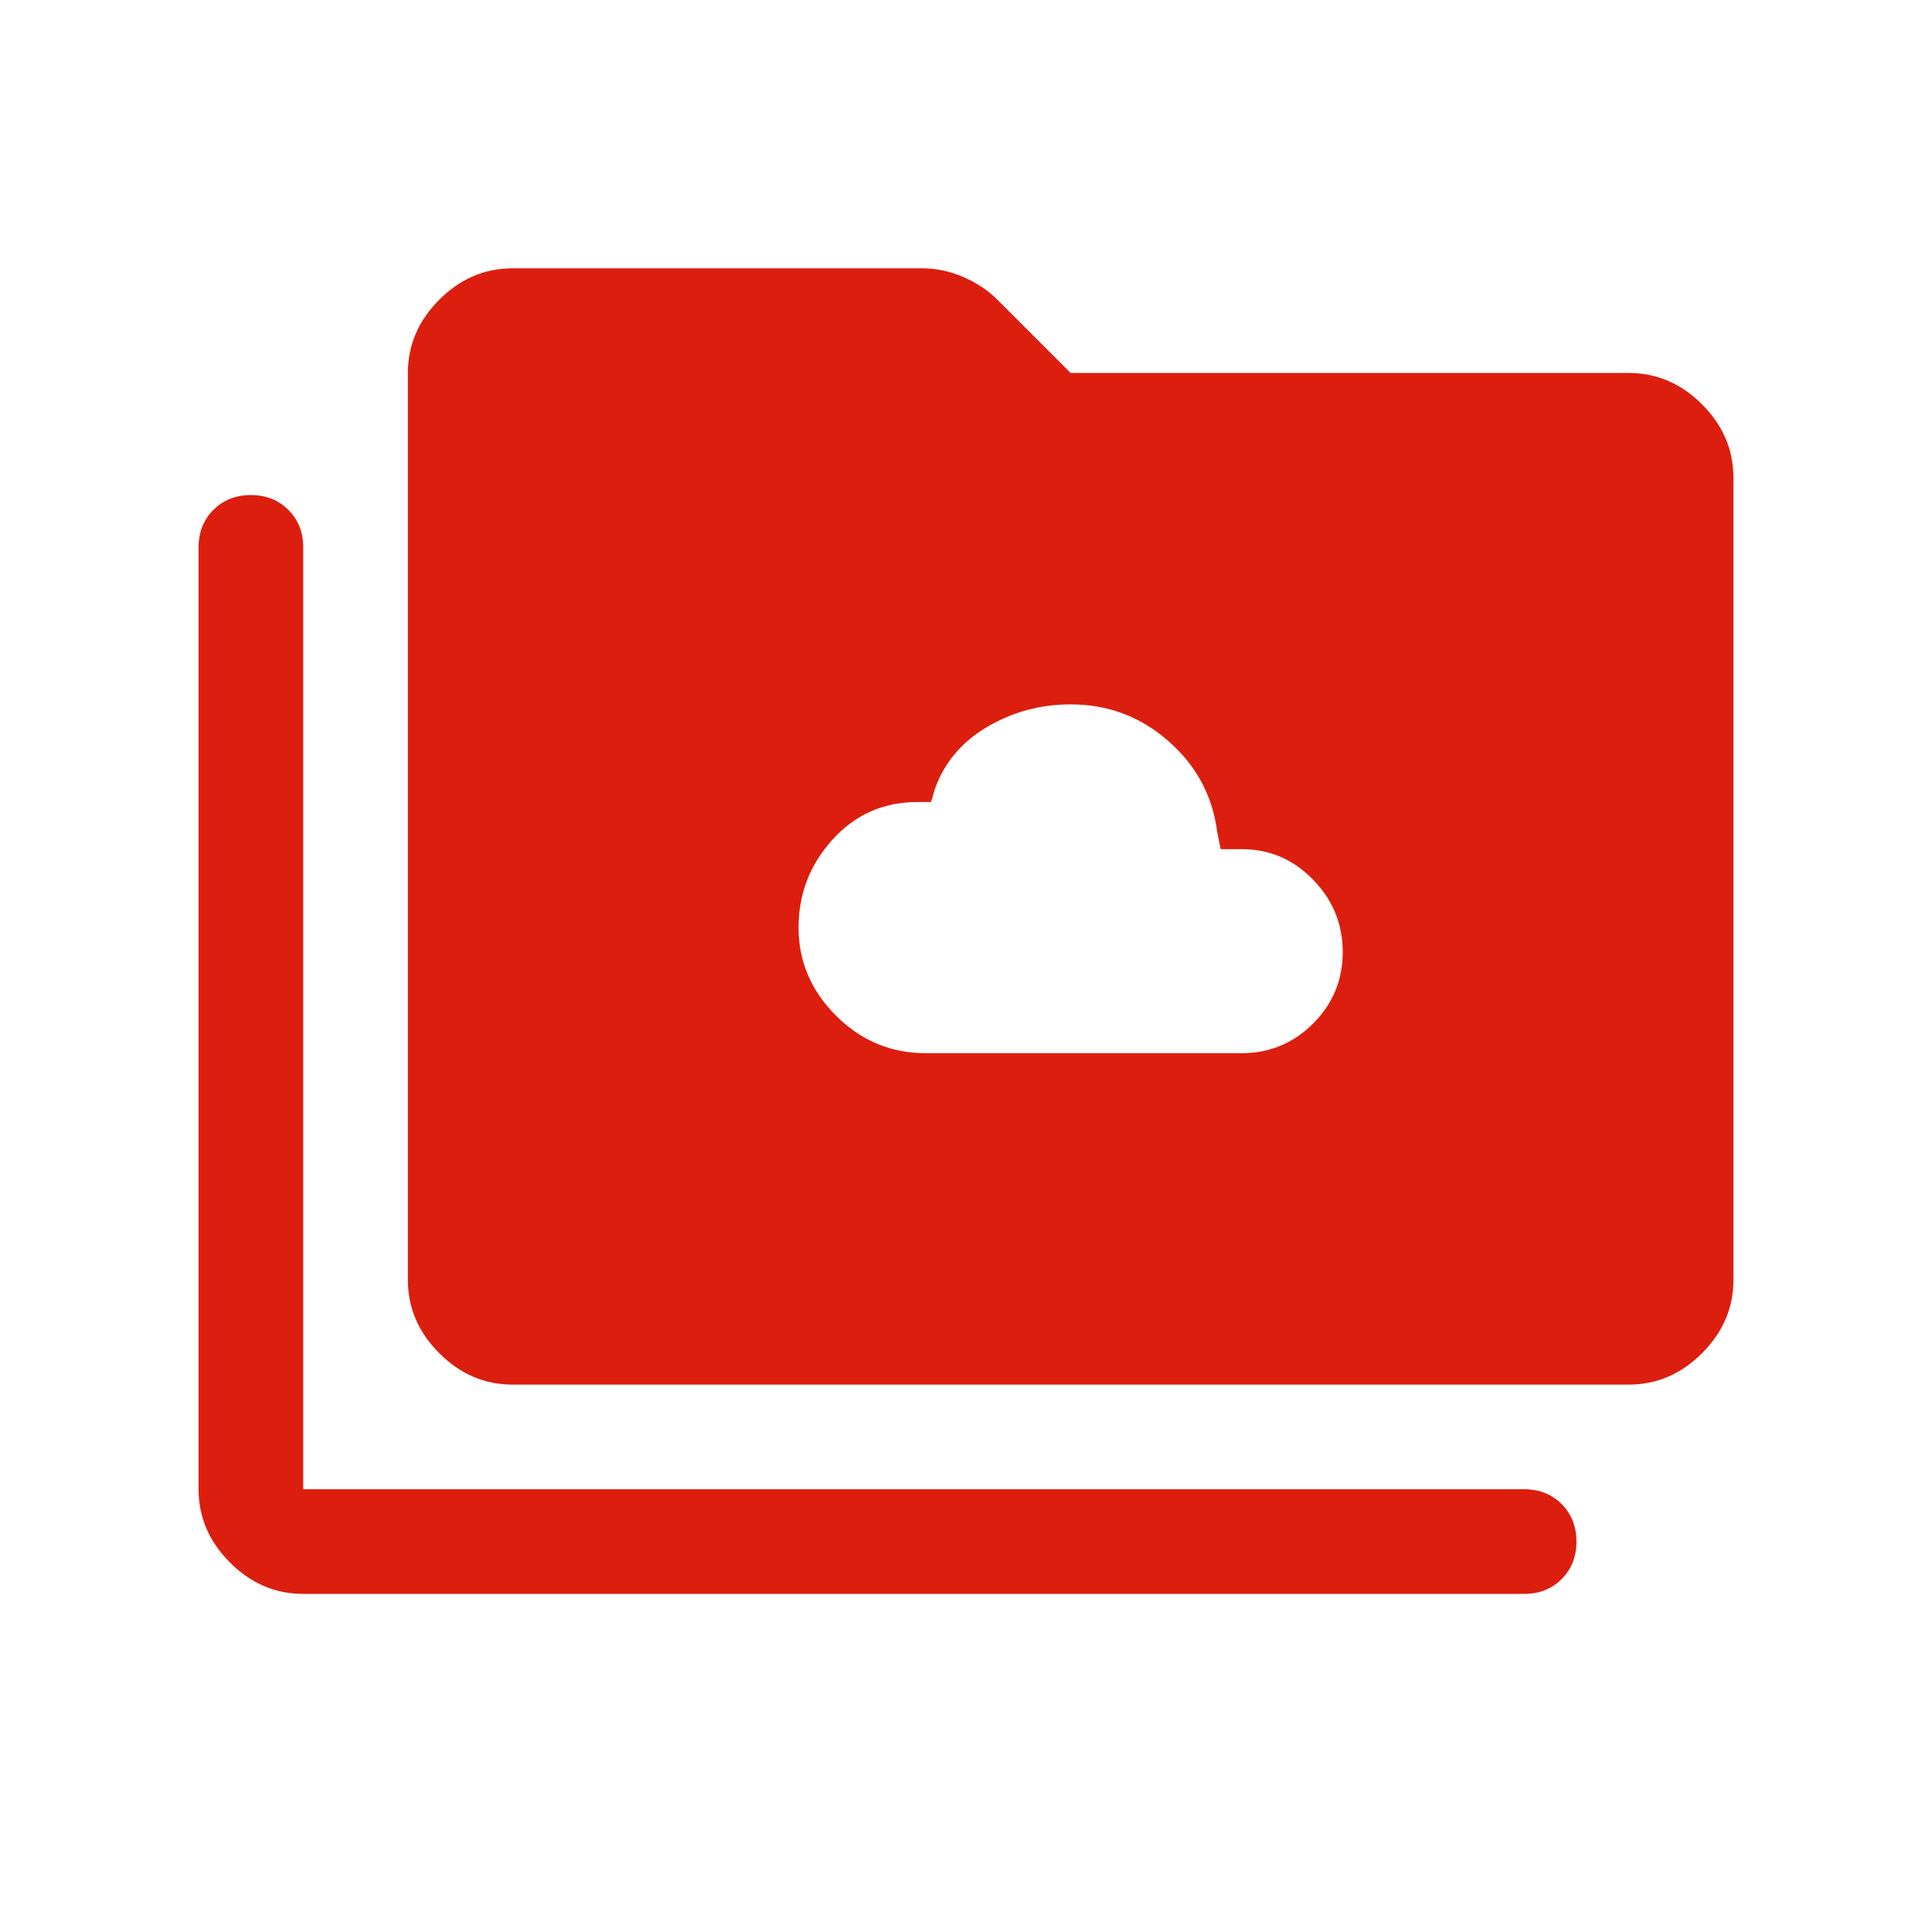<svg width="60" height="60" viewBox="0 0 60 60" fill="none" xmlns="http://www.w3.org/2000/svg">
<path d="M28.754 32.708H38.558C39.425 32.708 40.165 32.401 40.779 31.788C41.393 31.174 41.7 30.433 41.7 29.567C41.7 28.7 41.393 27.951 40.779 27.319C40.165 26.687 39.425 26.371 38.558 26.371H37.908L37.8 25.829C37.656 24.71 37.15 23.771 36.283 23.012C35.417 22.254 34.406 21.875 33.25 21.875C32.311 21.875 31.445 22.11 30.65 22.579C29.856 23.049 29.314 23.699 29.025 24.529L28.917 24.908H28.483C27.436 24.908 26.56 25.297 25.856 26.073C25.152 26.849 24.8 27.761 24.8 28.808C24.8 29.856 25.188 30.767 25.965 31.544C26.741 32.32 27.671 32.708 28.754 32.708ZM9.417 49.5C8.55 49.5 7.792 49.175 7.142 48.525C6.492 47.875 6.167 47.117 6.167 46.25V17C6.167 16.531 6.32 16.142 6.627 15.835C6.934 15.528 7.322 15.375 7.792 15.375C8.261 15.375 8.649 15.528 8.956 15.835C9.263 16.142 9.417 16.531 9.417 17V46.25H47.333C47.803 46.25 48.191 46.404 48.498 46.71C48.805 47.017 48.958 47.406 48.958 47.875C48.958 48.344 48.805 48.733 48.498 49.04C48.191 49.346 47.803 49.5 47.333 49.5H9.417ZM15.917 43C15.05 43 14.292 42.675 13.642 42.025C12.992 41.375 12.667 40.617 12.667 39.75V11.583C12.667 10.717 12.992 9.958 13.642 9.308C14.292 8.658 15.05 8.333 15.917 8.333H28.646C29.079 8.333 29.503 8.424 29.919 8.604C30.334 8.785 30.686 9.019 30.975 9.308L33.25 11.583H50.583C51.45 11.583 52.208 11.908 52.858 12.558C53.508 13.208 53.833 13.967 53.833 14.833V39.75C53.833 40.617 53.508 41.375 52.858 42.025C52.208 42.675 51.45 43 50.583 43H15.917Z" fill="#DC1E0E"/>
</svg>
